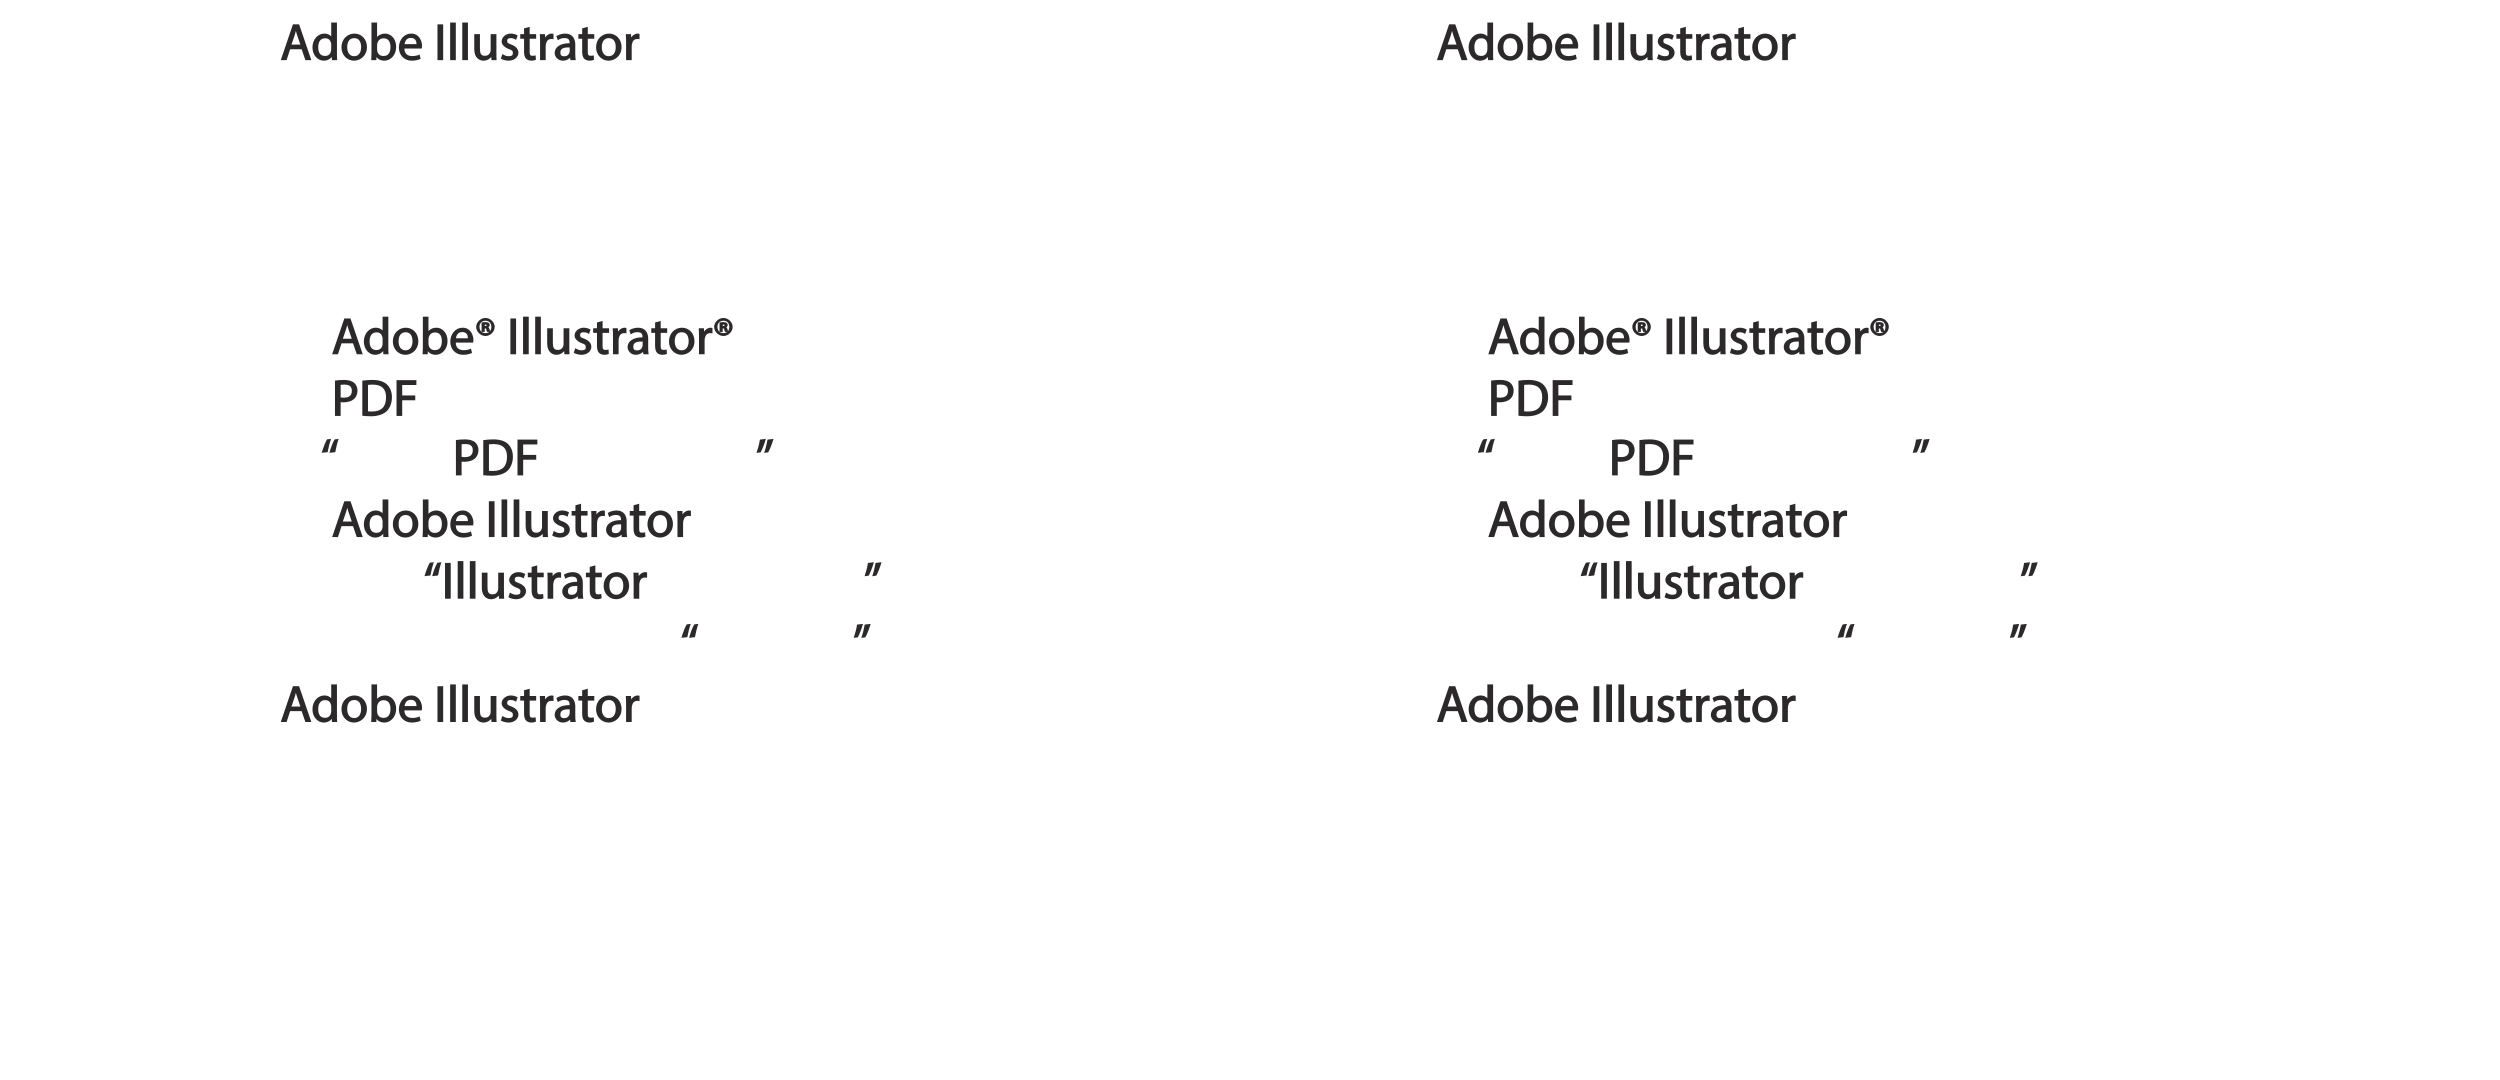<?xml version="1.0" encoding="UTF-8"?>
<svg xmlns="http://www.w3.org/2000/svg" xmlns:xlink="http://www.w3.org/1999/xlink" width="583.83pt" height="252.17pt" viewBox="0 0 583.83 252.17" version="1.1">
<defs>
<g>
<symbol overflow="visible" id="glyph0-0">
<path style="stroke:none;" d="M 0 0 L 6.125 0 L 6.125 -8.656 L -0.141 -8.656 L -0.141 0 Z M 3.094 -4.969 L 1.219 -7.797 L 4.781 -7.797 L 3 -5.109 Z M 3.453 -4.234 L 5.5 -7.297 L 5.25 -7.391 L 5.25 -1.266 L 5.5 -1.375 L 3.516 -4.328 Z M 1.062 -0.641 L 3 -3.547 L 4.781 -0.859 L 1.219 -0.859 Z M 0.484 -7.297 L 2.469 -4.328 L 0.484 -1.375 L 0.734 -1.266 L 0.734 -7.391 Z M 0.484 -7.297 "/>
</symbol>
<symbol overflow="visible" id="glyph0-1">
<path style="stroke:none;" d=""/>
</symbol>
<symbol overflow="visible" id="glyph0-2">
<path style="stroke:none;" d="M 4.938 -2.672 L 5.859 0 L 7.25 0 L 4.391 -8.359 L 2.953 -8.359 L 0.109 0 L 1.469 0 L 2.297 -2.547 L 4.984 -2.547 Z M 2.562 -3.484 L 3.359 -5.828 C 3.516 -6.328 3.641 -6.812 3.734 -7.156 L 3.547 -7.156 C 3.641 -6.828 3.75 -6.344 3.938 -5.812 L 4.688 -3.625 L 2.609 -3.625 Z M 2.562 -3.484 "/>
</symbol>
<symbol overflow="visible" id="glyph0-3">
<path style="stroke:none;" d="M 4.688 -8.656 L 4.688 -5.312 L 4.891 -5.312 C 4.641 -5.75 3.953 -6.203 3.062 -6.203 C 1.641 -6.203 0.297 -4.891 0.312 -2.953 C 0.312 -1.188 1.531 0.125 2.938 0.125 C 3.891 0.125 4.688 -0.391 4.984 -1.016 L 4.812 -1.016 L 4.859 0 L 6.078 0 C 6.031 -0.531 6.031 -1.109 6.031 -1.625 L 6.031 -8.781 L 4.688 -8.781 Z M 4.688 -2.562 C 4.688 -2.406 4.688 -2.25 4.641 -2.109 C 4.453 -1.312 3.953 -0.984 3.234 -0.984 C 2.094 -0.984 1.656 -1.828 1.656 -3 C 1.656 -4.281 2.172 -5.109 3.266 -5.109 C 4.062 -5.109 4.484 -4.688 4.641 -4.016 C 4.688 -3.891 4.688 -3.703 4.688 -3.578 Z M 4.688 -2.562 "/>
</symbol>
<symbol overflow="visible" id="glyph0-4">
<path style="stroke:none;" d="M 3.344 -6.203 C 1.734 -6.203 0.312 -4.938 0.312 -2.984 C 0.312 -1.156 1.672 0.125 3.234 0.125 C 4.641 0.125 6.266 -0.938 6.266 -3.078 C 6.266 -4.859 5 -6.203 3.344 -6.203 Z M 3.312 -5.141 C 4.562 -5.141 4.906 -4.031 4.906 -3.047 C 4.906 -1.734 4.297 -0.922 3.281 -0.922 C 2.25 -0.922 1.656 -1.75 1.656 -3.031 C 1.656 -4.125 2.062 -5.141 3.312 -5.141 Z M 3.312 -5.141 "/>
</symbol>
<symbol overflow="visible" id="glyph0-5">
<path style="stroke:none;" d="M 1.875 -0.125 L 1.906 -0.953 L 1.734 -0.953 C 2.141 -0.234 2.922 0.125 3.766 0.125 C 5.062 0.125 6.5 -1.031 6.5 -3.109 C 6.516 -4.875 5.359 -6.203 3.922 -6.203 C 2.984 -6.203 2.203 -5.75 1.859 -5.141 L 2.047 -5.141 L 2.047 -8.781 L 0.734 -8.781 L 0.734 -1.625 C 0.734 -1.109 0.703 -0.531 0.672 0 L 1.859 0 Z M 2.047 -3.5 C 2.047 -3.672 2.094 -3.812 2.109 -3.938 C 2.328 -4.734 2.875 -5.094 3.594 -5.094 C 4.719 -5.094 5.172 -4.234 5.172 -3.078 C 5.172 -1.734 4.656 -0.969 3.547 -0.969 C 2.781 -0.969 2.297 -1.344 2.094 -2.078 C 2.078 -2.203 2.047 -2.328 2.047 -2.453 Z M 2.047 -3.5 "/>
</symbol>
<symbol overflow="visible" id="glyph0-6">
<path style="stroke:none;" d="M 5.672 -2.844 C 5.688 -2.953 5.719 -3.125 5.719 -3.344 C 5.719 -4.406 5.078 -6.203 3.188 -6.203 C 1.484 -6.203 0.312 -4.688 0.312 -2.938 C 0.312 -1.188 1.531 0.125 3.312 0.125 C 4.234 0.125 4.875 -0.078 5.391 -0.297 L 5.141 -1.312 C 4.672 -1.094 4.219 -0.953 3.453 -0.953 C 2.406 -0.953 1.625 -1.422 1.594 -2.719 L 5.656 -2.719 Z M 1.609 -3.594 C 1.688 -4.328 2.031 -5.188 3.094 -5.188 C 4.281 -5.188 4.422 -4.266 4.422 -3.734 L 1.625 -3.734 Z M 1.609 -3.594 "/>
</symbol>
<symbol overflow="visible" id="glyph0-7">
<path style="stroke:none;" d="M 2.203 -6.016 L 2.422 -6.016 C 2.672 -6.016 2.656 -6.047 2.688 -5.828 C 2.75 -5.609 2.812 -5.328 2.922 -5.219 L 3.734 -5.219 C 3.531 -5.516 3.531 -5.547 3.469 -5.844 C 3.406 -6.109 3.172 -6.391 3.109 -6.406 L 3.109 -6.25 C 3.219 -6.281 3.516 -6.594 3.516 -6.797 C 3.516 -7 3.391 -7.25 3.281 -7.328 C 3.141 -7.422 2.875 -7.516 2.516 -7.516 C 2.188 -7.516 1.938 -7.484 1.609 -7.422 L 1.609 -5.219 L 2.344 -5.219 L 2.344 -6.016 Z M 2.219 -6.906 C 2.266 -6.906 2.359 -6.922 2.469 -6.922 C 2.766 -6.922 2.75 -6.938 2.75 -6.75 C 2.75 -6.547 2.688 -6.594 2.438 -6.594 L 2.359 -6.594 L 2.359 -6.922 Z M 2.516 -8.484 C 1.391 -8.484 0.344 -7.469 0.344 -6.391 C 0.344 -5.266 1.391 -4.266 2.516 -4.266 C 3.656 -4.266 4.672 -5.266 4.672 -6.391 C 4.672 -7.469 3.656 -8.484 2.516 -8.484 Z M 2.516 -7.828 C 3.391 -7.828 3.891 -7.25 3.891 -6.375 C 3.891 -5.516 3.391 -4.938 2.531 -4.938 C 1.641 -4.938 1.125 -5.516 1.125 -6.391 C 1.125 -7.25 1.641 -7.828 2.516 -7.828 Z M 2.516 -7.828 "/>
</symbol>
<symbol overflow="visible" id="glyph0-8">
<path style="stroke:none;" d="M 0.766 -8.219 L 0.766 0 L 2.094 0 L 2.094 -8.359 L 0.766 -8.359 Z M 0.766 -8.219 "/>
</symbol>
<symbol overflow="visible" id="glyph0-9">
<path style="stroke:none;" d="M 0.875 0 L 2.062 0 L 2.062 -8.781 L 0.734 -8.781 L 0.734 0 Z M 0.875 0 "/>
</symbol>
<symbol overflow="visible" id="glyph0-10">
<path style="stroke:none;" d="M 5.734 -6.078 L 4.531 -6.078 L 4.531 -2.375 C 4.531 -2.188 4.5 -1.984 4.438 -1.844 C 4.25 -1.375 3.906 -1.016 3.188 -1.016 C 2.234 -1.016 2.031 -1.625 2.031 -2.719 L 2.031 -6.078 L 0.703 -6.078 L 0.703 -2.547 C 0.703 -0.5 1.938 0.125 2.844 0.125 C 3.875 0.125 4.578 -0.516 4.828 -0.953 L 4.656 -0.953 L 4.719 0 L 5.922 0 C 5.875 -0.594 5.875 -1.109 5.875 -1.719 L 5.875 -6.078 Z M 5.734 -6.078 "/>
</symbol>
<symbol overflow="visible" id="glyph0-11">
<path style="stroke:none;" d="M 0.359 -0.312 C 0.766 -0.078 1.469 0.125 2.094 0.125 C 3.484 0.125 4.406 -0.734 4.406 -1.75 C 4.406 -2.609 3.75 -3.25 2.75 -3.641 C 1.984 -3.922 1.781 -4.016 1.781 -4.484 C 1.781 -4.922 1.984 -5.141 2.609 -5.141 C 3.156 -5.141 3.469 -4.984 3.859 -4.734 L 4.219 -5.766 C 3.844 -6 3.234 -6.203 2.641 -6.203 C 1.391 -6.203 0.484 -5.297 0.484 -4.375 C 0.484 -3.672 1.125 -2.969 2.172 -2.594 C 2.953 -2.297 3.109 -2.156 3.109 -1.656 C 3.109 -1.172 2.891 -0.922 2.125 -0.922 C 1.594 -0.922 1.141 -1.109 0.656 -1.422 L 0.297 -0.344 Z M 0.359 -0.312 "/>
</symbol>
<symbol overflow="visible" id="glyph0-12">
<path style="stroke:none;" d="M 0.969 -7.328 L 0.969 -6.078 L 0.078 -6.078 L 0.078 -5 L 0.969 -5 L 0.969 -1.969 C 0.969 -1.281 1.109 -0.672 1.422 -0.359 C 1.672 -0.078 2.172 0.125 2.656 0.125 C 3.078 0.125 3.391 0.062 3.734 -0.078 L 3.672 -1.109 C 3.422 -1.047 3.219 -1.016 2.938 -1.016 C 2.359 -1.016 2.281 -1.281 2.281 -2 L 2.281 -5 L 3.797 -5 L 3.797 -6.078 L 2.281 -6.078 L 2.281 -7.781 L 0.969 -7.422 Z M 0.969 -7.328 "/>
</symbol>
<symbol overflow="visible" id="glyph0-13">
<path style="stroke:none;" d="M 0.875 0 L 2.047 0 L 2.047 -3.234 C 2.047 -3.406 2.078 -3.578 2.094 -3.719 C 2.25 -4.516 2.641 -4.938 3.391 -4.938 C 3.531 -4.938 3.641 -4.938 3.875 -4.875 L 3.875 -6.141 C 3.641 -6.188 3.562 -6.203 3.438 -6.203 C 2.734 -6.203 1.953 -5.578 1.734 -4.938 L 1.922 -4.938 L 1.891 -6.078 L 0.672 -6.078 C 0.719 -5.406 0.734 -4.812 0.734 -4.125 L 0.734 0 Z M 0.875 0 "/>
</symbol>
<symbol overflow="visible" id="glyph0-14">
<path style="stroke:none;" d="M 5.188 -0.125 C 5.109 -0.531 5.094 -1.016 5.094 -1.531 L 5.094 -3.703 C 5.094 -4.859 4.531 -6.203 2.75 -6.203 C 2.016 -6.203 1.219 -5.969 0.672 -5.609 L 1.016 -4.656 C 1.578 -5.031 2.047 -5.156 2.594 -5.156 C 3.781 -5.156 3.766 -4.422 3.766 -3.953 C 1.672 -3.969 0.281 -3.078 0.281 -1.672 C 0.281 -0.828 1.016 0.125 2.203 0.125 C 3.031 0.125 3.75 -0.312 4.031 -0.734 L 3.875 -0.734 L 3.953 0 L 5.203 0 Z M 3.797 -2.094 C 3.797 -1.984 3.766 -1.859 3.734 -1.75 C 3.562 -1.266 3.234 -0.906 2.469 -0.906 C 1.938 -0.906 1.609 -1.109 1.609 -1.781 C 1.609 -2.922 2.781 -2.984 3.797 -2.969 Z M 3.797 -2.094 "/>
</symbol>
<symbol overflow="visible" id="glyph0-15">
<path style="stroke:none;" d="M 0.906 0 L 2.094 0 L 2.094 -3.203 C 2.203 -3.188 2.484 -3.172 2.797 -3.172 C 3.812 -3.172 4.812 -3.5 5.359 -4.094 C 5.766 -4.516 6.031 -5.188 6.031 -5.922 C 6.031 -6.641 5.719 -7.312 5.281 -7.703 C 4.797 -8.141 3.953 -8.406 2.922 -8.406 C 2.078 -8.406 1.422 -8.344 0.766 -8.25 L 0.766 0 Z M 1.953 -7.234 C 2.141 -7.281 2.484 -7.312 2.938 -7.312 C 4.094 -7.312 4.703 -6.938 4.703 -5.875 C 4.703 -4.75 4.078 -4.266 2.812 -4.266 C 2.469 -4.266 2.188 -4.297 2.094 -4.312 L 2.094 -7.266 Z M 1.953 -7.234 "/>
</symbol>
<symbol overflow="visible" id="glyph0-16">
<path style="stroke:none;" d="M 0.906 -0.031 C 1.438 0.031 2.062 0.078 2.812 0.078 C 4.375 0.078 5.719 -0.375 6.484 -1.125 C 7.234 -1.875 7.688 -3.047 7.688 -4.375 C 7.688 -5.672 7.219 -6.703 6.5 -7.375 C 5.797 -8.031 4.625 -8.406 3.125 -8.406 C 2.297 -8.406 1.547 -8.344 0.766 -8.234 L 0.766 -0.031 Z M 1.953 -7.219 C 2.234 -7.266 2.641 -7.312 3.188 -7.312 C 5.391 -7.312 6.328 -6.234 6.312 -4.328 C 6.312 -2.141 5.25 -1.031 3.016 -1.031 C 2.609 -1.031 2.219 -1.047 2.094 -1.062 L 2.094 -7.234 Z M 1.953 -7.219 "/>
</symbol>
<symbol overflow="visible" id="glyph0-17">
<path style="stroke:none;" d="M 0.906 0 L 2.094 0 L 2.094 -3.656 L 5.141 -3.656 L 5.141 -4.781 L 2.094 -4.781 L 2.094 -7.219 L 5.406 -7.219 L 5.406 -8.359 L 0.766 -8.359 L 0.766 0 Z M 0.906 0 "/>
</symbol>
<symbol overflow="visible" id="glyph0-18">
<path style="stroke:none;" d="M 1.625 -5.547 C 1.766 -6.406 2.078 -7.641 2.406 -8.516 L 1.453 -8.406 C 1.094 -7.828 0.547 -6.438 0.219 -5.266 L 1.609 -5.422 Z M 3.406 -5.547 C 3.547 -6.406 3.859 -7.641 4.172 -8.516 L 3.234 -8.406 C 2.875 -7.828 2.312 -6.438 2.016 -5.266 L 3.391 -5.422 Z M 3.406 -5.547 "/>
</symbol>
<symbol overflow="visible" id="glyph0-19">
<path style="stroke:none;" d="M 0.969 -8.25 C 0.844 -7.375 0.516 -6.125 0.203 -5.25 L 1.156 -5.375 C 1.5 -5.969 2.047 -7.344 2.375 -8.516 L 1 -8.359 Z M 2.75 -8.25 C 2.609 -7.375 2.297 -6.125 1.984 -5.25 L 2.922 -5.375 C 3.281 -5.969 3.828 -7.344 4.156 -8.516 L 2.766 -8.359 Z M 2.75 -8.25 "/>
</symbol>
</g>
</defs>
<g id="surface1">
<g style="fill:rgb(17.299%,16.1%,16.499%);fill-opacity:1;">
  <use xlink:href="#glyph0-1" x="74.915" y="82.732"/>
  <use xlink:href="#glyph0-2" x="77.459" y="82.732"/>
</g>
<g style="fill:rgb(17.299%,16.1%,16.499%);fill-opacity:1;">
  <use xlink:href="#glyph0-3" x="84.659" y="82.732"/>
  <use xlink:href="#glyph0-4" x="91.427" y="82.732"/>
  <use xlink:href="#glyph0-5" x="98.015" y="82.732"/>
  <use xlink:href="#glyph0-6" x="104.843" y="82.732"/>
  <use xlink:href="#glyph0-7" x="110.855" y="82.732"/>
  <use xlink:href="#glyph0-1" x="115.883" y="82.732"/>
  <use xlink:href="#glyph0-8" x="118.427" y="82.732"/>
</g>
<g style="fill:rgb(17.299%,16.1%,16.499%);fill-opacity:1;">
  <use xlink:href="#glyph0-9" x="121.415" y="82.732"/>
  <use xlink:href="#glyph0-9" x="124.247" y="82.732"/>
  <use xlink:href="#glyph0-10" x="127.079" y="82.732"/>
  <use xlink:href="#glyph0-11" x="133.691" y="82.732"/>
  <use xlink:href="#glyph0-12" x="138.443" y="82.732"/>
  <use xlink:href="#glyph0-13" x="142.415" y="82.732"/>
</g>
<g style="fill:rgb(17.299%,16.1%,16.499%);fill-opacity:1;">
  <use xlink:href="#glyph0-14" x="146.279" y="82.732"/>
</g>
<g style="fill:rgb(17.299%,16.1%,16.499%);fill-opacity:1;">
  <use xlink:href="#glyph0-12" x="152.015" y="82.732"/>
</g>
<g style="fill:rgb(17.299%,16.1%,16.499%);fill-opacity:1;">
  <use xlink:href="#glyph0-4" x="155.915" y="82.732"/>
  <use xlink:href="#glyph0-13" x="162.503" y="82.732"/>
  <use xlink:href="#glyph0-7" x="166.427" y="82.732"/>
  <use xlink:href="#glyph0-1" x="171.455" y="82.732"/>
</g>
<g style="fill:rgb(17.299%,16.1%,16.499%);fill-opacity:1;">
  <use xlink:href="#glyph0-1" x="74.915" y="97.132"/>
  <use xlink:href="#glyph0-15" x="77.459" y="97.132"/>
  <use xlink:href="#glyph0-16" x="83.843" y="97.132"/>
  <use xlink:href="#glyph0-17" x="91.835" y="97.132"/>
  <use xlink:href="#glyph0-1" x="97.678" y="97.132"/>
</g>
<g style="fill:rgb(17.299%,16.1%,16.499%);fill-opacity:1;">
  <use xlink:href="#glyph0-18" x="74.915" y="111.016"/>
</g>
<g style="fill:rgb(17.299%,16.1%,16.499%);fill-opacity:1;">
  <use xlink:href="#glyph0-1" x="103.163" y="111.016"/>
  <use xlink:href="#glyph0-15" x="105.707" y="111.016"/>
  <use xlink:href="#glyph0-16" x="112.091" y="111.016"/>
  <use xlink:href="#glyph0-17" x="120.083" y="111.016"/>
  <use xlink:href="#glyph0-1" x="125.927" y="111.016"/>
</g>
<g style="fill:rgb(17.299%,16.1%,16.499%);fill-opacity:1;">
  <use xlink:href="#glyph0-19" x="176.471" y="111.016"/>
</g>
<g style="fill:rgb(17.299%,16.1%,16.499%);fill-opacity:1;">
  <use xlink:href="#glyph0-1" x="74.915" y="125.416"/>
  <use xlink:href="#glyph0-2" x="77.459" y="125.416"/>
</g>
<g style="fill:rgb(17.299%,16.1%,16.499%);fill-opacity:1;">
  <use xlink:href="#glyph0-3" x="84.659" y="125.416"/>
  <use xlink:href="#glyph0-4" x="91.427" y="125.416"/>
  <use xlink:href="#glyph0-5" x="98.015" y="125.416"/>
  <use xlink:href="#glyph0-6" x="104.843" y="125.416"/>
  <use xlink:href="#glyph0-1" x="110.855" y="125.416"/>
  <use xlink:href="#glyph0-8" x="113.399" y="125.416"/>
</g>
<g style="fill:rgb(17.299%,16.1%,16.499%);fill-opacity:1;">
  <use xlink:href="#glyph0-9" x="116.387" y="125.416"/>
  <use xlink:href="#glyph0-9" x="119.219" y="125.416"/>
  <use xlink:href="#glyph0-10" x="122.051" y="125.416"/>
  <use xlink:href="#glyph0-11" x="128.663" y="125.416"/>
  <use xlink:href="#glyph0-12" x="133.415" y="125.416"/>
  <use xlink:href="#glyph0-13" x="137.387" y="125.416"/>
</g>
<g style="fill:rgb(17.299%,16.1%,16.499%);fill-opacity:1;">
  <use xlink:href="#glyph0-14" x="141.251" y="125.416"/>
</g>
<g style="fill:rgb(17.299%,16.1%,16.499%);fill-opacity:1;">
  <use xlink:href="#glyph0-12" x="146.987" y="125.416"/>
</g>
<g style="fill:rgb(17.299%,16.1%,16.499%);fill-opacity:1;">
  <use xlink:href="#glyph0-4" x="150.887" y="125.416"/>
  <use xlink:href="#glyph0-13" x="157.475" y="125.416"/>
  <use xlink:href="#glyph0-1" x="161.399" y="125.416"/>
</g>
<g style="fill:rgb(17.299%,16.1%,16.499%);fill-opacity:1;">
  <use xlink:href="#glyph0-18" x="98.915" y="139.816"/>
  <use xlink:href="#glyph0-8" x="103.163" y="139.816"/>
</g>
<g style="fill:rgb(17.299%,16.1%,16.499%);fill-opacity:1;">
  <use xlink:href="#glyph0-9" x="106.151" y="139.816"/>
  <use xlink:href="#glyph0-9" x="108.983" y="139.816"/>
  <use xlink:href="#glyph0-10" x="111.815" y="139.816"/>
  <use xlink:href="#glyph0-11" x="118.427" y="139.816"/>
  <use xlink:href="#glyph0-12" x="123.179" y="139.816"/>
  <use xlink:href="#glyph0-13" x="127.151" y="139.816"/>
</g>
<g style="fill:rgb(17.299%,16.1%,16.499%);fill-opacity:1;">
  <use xlink:href="#glyph0-14" x="131.016" y="139.816"/>
</g>
<g style="fill:rgb(17.299%,16.1%,16.499%);fill-opacity:1;">
  <use xlink:href="#glyph0-12" x="136.752" y="139.816"/>
</g>
<g style="fill:rgb(17.299%,16.1%,16.499%);fill-opacity:1;">
  <use xlink:href="#glyph0-4" x="140.651" y="139.816"/>
  <use xlink:href="#glyph0-13" x="147.239" y="139.816"/>
  <use xlink:href="#glyph0-1" x="151.163" y="139.816"/>
</g>
<g style="fill:rgb(17.299%,16.1%,16.499%);fill-opacity:1;">
  <use xlink:href="#glyph0-19" x="201.707" y="139.816"/>
</g>
<g style="fill:rgb(17.299%,16.1%,16.499%);fill-opacity:1;">
  <use xlink:href="#glyph0-18" x="158.915" y="154.216"/>
</g>
<g style="fill:rgb(17.299%,16.1%,16.499%);fill-opacity:1;">
  <use xlink:href="#glyph0-19" x="199.163" y="154.216"/>
</g>
<g style="fill:rgb(17.299%,16.1%,16.499%);fill-opacity:1;">
  <use xlink:href="#glyph0-1" x="62.915" y="168.616"/>
  <use xlink:href="#glyph0-2" x="65.459" y="168.616"/>
</g>
<g style="fill:rgb(17.299%,16.1%,16.499%);fill-opacity:1;">
  <use xlink:href="#glyph0-3" x="72.659" y="168.616"/>
  <use xlink:href="#glyph0-4" x="79.427" y="168.616"/>
  <use xlink:href="#glyph0-5" x="86.015" y="168.616"/>
  <use xlink:href="#glyph0-6" x="92.843" y="168.616"/>
  <use xlink:href="#glyph0-1" x="98.855" y="168.616"/>
  <use xlink:href="#glyph0-8" x="101.399" y="168.616"/>
</g>
<g style="fill:rgb(17.299%,16.1%,16.499%);fill-opacity:1;">
  <use xlink:href="#glyph0-9" x="104.387" y="168.616"/>
  <use xlink:href="#glyph0-9" x="107.219" y="168.616"/>
  <use xlink:href="#glyph0-10" x="110.051" y="168.616"/>
  <use xlink:href="#glyph0-11" x="116.663" y="168.616"/>
  <use xlink:href="#glyph0-12" x="121.415" y="168.616"/>
  <use xlink:href="#glyph0-13" x="125.387" y="168.616"/>
</g>
<g style="fill:rgb(17.299%,16.1%,16.499%);fill-opacity:1;">
  <use xlink:href="#glyph0-14" x="129.252" y="168.616"/>
</g>
<g style="fill:rgb(17.299%,16.1%,16.499%);fill-opacity:1;">
  <use xlink:href="#glyph0-12" x="134.987" y="168.616"/>
</g>
<g style="fill:rgb(17.299%,16.1%,16.499%);fill-opacity:1;">
  <use xlink:href="#glyph0-4" x="138.887" y="168.616"/>
  <use xlink:href="#glyph0-13" x="145.475" y="168.616"/>
  <use xlink:href="#glyph0-1" x="149.399" y="168.616"/>
</g>
<g style="fill:rgb(17.299%,16.1%,16.499%);fill-opacity:1;">
  <use xlink:href="#glyph0-1" x="62.915" y="14.046"/>
  <use xlink:href="#glyph0-2" x="65.459" y="14.046"/>
</g>
<g style="fill:rgb(17.299%,16.1%,16.499%);fill-opacity:1;">
  <use xlink:href="#glyph0-3" x="72.659" y="14.046"/>
  <use xlink:href="#glyph0-4" x="79.427" y="14.046"/>
  <use xlink:href="#glyph0-5" x="86.015" y="14.046"/>
  <use xlink:href="#glyph0-6" x="92.843" y="14.046"/>
  <use xlink:href="#glyph0-1" x="98.855" y="14.046"/>
  <use xlink:href="#glyph0-8" x="101.399" y="14.046"/>
</g>
<g style="fill:rgb(17.299%,16.1%,16.499%);fill-opacity:1;">
  <use xlink:href="#glyph0-9" x="104.387" y="14.046"/>
  <use xlink:href="#glyph0-9" x="107.219" y="14.046"/>
  <use xlink:href="#glyph0-10" x="110.051" y="14.046"/>
  <use xlink:href="#glyph0-11" x="116.663" y="14.046"/>
  <use xlink:href="#glyph0-12" x="121.415" y="14.046"/>
  <use xlink:href="#glyph0-13" x="125.387" y="14.046"/>
</g>
<g style="fill:rgb(17.299%,16.1%,16.499%);fill-opacity:1;">
  <use xlink:href="#glyph0-14" x="129.251" y="14.046"/>
</g>
<g style="fill:rgb(17.299%,16.1%,16.499%);fill-opacity:1;">
  <use xlink:href="#glyph0-12" x="134.987" y="14.046"/>
</g>
<g style="fill:rgb(17.299%,16.1%,16.499%);fill-opacity:1;">
  <use xlink:href="#glyph0-4" x="138.887" y="14.046"/>
  <use xlink:href="#glyph0-13" x="145.475" y="14.046"/>
  <use xlink:href="#glyph0-1" x="149.399" y="14.046"/>
</g>
<g style="fill:rgb(17.299%,16.1%,16.499%);fill-opacity:1;">
  <use xlink:href="#glyph0-1" x="344.914" y="82.732"/>
  <use xlink:href="#glyph0-2" x="347.458" y="82.732"/>
</g>
<g style="fill:rgb(17.299%,16.1%,16.499%);fill-opacity:1;">
  <use xlink:href="#glyph0-3" x="354.658" y="82.732"/>
  <use xlink:href="#glyph0-4" x="361.426" y="82.732"/>
  <use xlink:href="#glyph0-5" x="368.014" y="82.732"/>
  <use xlink:href="#glyph0-6" x="374.842" y="82.732"/>
  <use xlink:href="#glyph0-7" x="380.854" y="82.732"/>
  <use xlink:href="#glyph0-1" x="385.882" y="82.732"/>
  <use xlink:href="#glyph0-8" x="388.426" y="82.732"/>
</g>
<g style="fill:rgb(17.299%,16.1%,16.499%);fill-opacity:1;">
  <use xlink:href="#glyph0-9" x="391.414" y="82.732"/>
  <use xlink:href="#glyph0-9" x="394.246" y="82.732"/>
  <use xlink:href="#glyph0-10" x="397.078" y="82.732"/>
  <use xlink:href="#glyph0-11" x="403.69" y="82.732"/>
  <use xlink:href="#glyph0-12" x="408.442" y="82.732"/>
  <use xlink:href="#glyph0-13" x="412.414" y="82.732"/>
</g>
<g style="fill:rgb(17.299%,16.1%,16.499%);fill-opacity:1;">
  <use xlink:href="#glyph0-14" x="416.278" y="82.732"/>
</g>
<g style="fill:rgb(17.299%,16.1%,16.499%);fill-opacity:1;">
  <use xlink:href="#glyph0-12" x="422.014" y="82.732"/>
</g>
<g style="fill:rgb(17.299%,16.1%,16.499%);fill-opacity:1;">
  <use xlink:href="#glyph0-4" x="425.914" y="82.732"/>
  <use xlink:href="#glyph0-13" x="432.502" y="82.732"/>
  <use xlink:href="#glyph0-7" x="436.426" y="82.732"/>
  <use xlink:href="#glyph0-1" x="441.454" y="82.732"/>
</g>
<g style="fill:rgb(17.299%,16.1%,16.499%);fill-opacity:1;">
  <use xlink:href="#glyph0-1" x="344.914" y="97.132"/>
  <use xlink:href="#glyph0-15" x="347.458" y="97.132"/>
  <use xlink:href="#glyph0-16" x="353.842" y="97.132"/>
  <use xlink:href="#glyph0-17" x="361.834" y="97.132"/>
  <use xlink:href="#glyph0-1" x="367.678" y="97.132"/>
</g>
<g style="fill:rgb(17.299%,16.1%,16.499%);fill-opacity:1;">
  <use xlink:href="#glyph0-18" x="344.914" y="111.016"/>
</g>
<g style="fill:rgb(17.299%,16.1%,16.499%);fill-opacity:1;">
  <use xlink:href="#glyph0-1" x="373.162" y="111.016"/>
  <use xlink:href="#glyph0-15" x="375.706" y="111.016"/>
  <use xlink:href="#glyph0-16" x="382.09" y="111.016"/>
  <use xlink:href="#glyph0-17" x="390.082" y="111.016"/>
  <use xlink:href="#glyph0-1" x="395.926" y="111.016"/>
</g>
<g style="fill:rgb(17.299%,16.1%,16.499%);fill-opacity:1;">
  <use xlink:href="#glyph0-19" x="446.47" y="111.016"/>
</g>
<g style="fill:rgb(17.299%,16.1%,16.499%);fill-opacity:1;">
  <use xlink:href="#glyph0-1" x="344.914" y="125.416"/>
  <use xlink:href="#glyph0-2" x="347.458" y="125.416"/>
</g>
<g style="fill:rgb(17.299%,16.1%,16.499%);fill-opacity:1;">
  <use xlink:href="#glyph0-3" x="354.658" y="125.416"/>
  <use xlink:href="#glyph0-4" x="361.426" y="125.416"/>
  <use xlink:href="#glyph0-5" x="368.014" y="125.416"/>
  <use xlink:href="#glyph0-6" x="374.842" y="125.416"/>
  <use xlink:href="#glyph0-1" x="380.854" y="125.416"/>
  <use xlink:href="#glyph0-8" x="383.398" y="125.416"/>
</g>
<g style="fill:rgb(17.299%,16.1%,16.499%);fill-opacity:1;">
  <use xlink:href="#glyph0-9" x="386.386" y="125.416"/>
  <use xlink:href="#glyph0-9" x="389.218" y="125.416"/>
  <use xlink:href="#glyph0-10" x="392.05" y="125.416"/>
  <use xlink:href="#glyph0-11" x="398.662" y="125.416"/>
  <use xlink:href="#glyph0-12" x="403.414" y="125.416"/>
  <use xlink:href="#glyph0-13" x="407.386" y="125.416"/>
</g>
<g style="fill:rgb(17.299%,16.1%,16.499%);fill-opacity:1;">
  <use xlink:href="#glyph0-14" x="411.25" y="125.416"/>
</g>
<g style="fill:rgb(17.299%,16.1%,16.499%);fill-opacity:1;">
  <use xlink:href="#glyph0-12" x="416.986" y="125.416"/>
</g>
<g style="fill:rgb(17.299%,16.1%,16.499%);fill-opacity:1;">
  <use xlink:href="#glyph0-4" x="420.886" y="125.416"/>
  <use xlink:href="#glyph0-13" x="427.474" y="125.416"/>
  <use xlink:href="#glyph0-1" x="431.398" y="125.416"/>
</g>
<g style="fill:rgb(17.299%,16.1%,16.499%);fill-opacity:1;">
  <use xlink:href="#glyph0-18" x="368.914" y="139.816"/>
  <use xlink:href="#glyph0-8" x="373.162" y="139.816"/>
</g>
<g style="fill:rgb(17.299%,16.1%,16.499%);fill-opacity:1;">
  <use xlink:href="#glyph0-9" x="376.15" y="139.816"/>
  <use xlink:href="#glyph0-9" x="378.982" y="139.816"/>
  <use xlink:href="#glyph0-10" x="381.814" y="139.816"/>
  <use xlink:href="#glyph0-11" x="388.426" y="139.816"/>
  <use xlink:href="#glyph0-12" x="393.178" y="139.816"/>
  <use xlink:href="#glyph0-13" x="397.15" y="139.816"/>
</g>
<g style="fill:rgb(17.299%,16.1%,16.499%);fill-opacity:1;">
  <use xlink:href="#glyph0-14" x="401.015" y="139.816"/>
</g>
<g style="fill:rgb(17.299%,16.1%,16.499%);fill-opacity:1;">
  <use xlink:href="#glyph0-12" x="406.751" y="139.816"/>
</g>
<g style="fill:rgb(17.299%,16.1%,16.499%);fill-opacity:1;">
  <use xlink:href="#glyph0-4" x="410.65" y="139.816"/>
  <use xlink:href="#glyph0-13" x="417.238" y="139.816"/>
  <use xlink:href="#glyph0-1" x="421.162" y="139.816"/>
</g>
<g style="fill:rgb(17.299%,16.1%,16.499%);fill-opacity:1;">
  <use xlink:href="#glyph0-19" x="471.706" y="139.816"/>
</g>
<g style="fill:rgb(17.299%,16.1%,16.499%);fill-opacity:1;">
  <use xlink:href="#glyph0-18" x="428.914" y="154.216"/>
</g>
<g style="fill:rgb(17.299%,16.1%,16.499%);fill-opacity:1;">
  <use xlink:href="#glyph0-19" x="469.162" y="154.216"/>
</g>
<g style="fill:rgb(17.299%,16.1%,16.499%);fill-opacity:1;">
  <use xlink:href="#glyph0-1" x="332.914" y="168.616"/>
  <use xlink:href="#glyph0-2" x="335.458" y="168.616"/>
</g>
<g style="fill:rgb(17.299%,16.1%,16.499%);fill-opacity:1;">
  <use xlink:href="#glyph0-3" x="342.658" y="168.616"/>
  <use xlink:href="#glyph0-4" x="349.426" y="168.616"/>
  <use xlink:href="#glyph0-5" x="356.014" y="168.616"/>
  <use xlink:href="#glyph0-6" x="362.842" y="168.616"/>
  <use xlink:href="#glyph0-1" x="368.854" y="168.616"/>
  <use xlink:href="#glyph0-8" x="371.398" y="168.616"/>
</g>
<g style="fill:rgb(17.299%,16.1%,16.499%);fill-opacity:1;">
  <use xlink:href="#glyph0-9" x="374.387" y="168.616"/>
  <use xlink:href="#glyph0-9" x="377.219" y="168.616"/>
  <use xlink:href="#glyph0-10" x="380.051" y="168.616"/>
  <use xlink:href="#glyph0-11" x="386.663" y="168.616"/>
  <use xlink:href="#glyph0-12" x="391.415" y="168.616"/>
  <use xlink:href="#glyph0-13" x="395.387" y="168.616"/>
</g>
<g style="fill:rgb(17.299%,16.1%,16.499%);fill-opacity:1;">
  <use xlink:href="#glyph0-14" x="399.251" y="168.616"/>
</g>
<g style="fill:rgb(17.299%,16.1%,16.499%);fill-opacity:1;">
  <use xlink:href="#glyph0-12" x="404.987" y="168.616"/>
</g>
<g style="fill:rgb(17.299%,16.1%,16.499%);fill-opacity:1;">
  <use xlink:href="#glyph0-4" x="408.887" y="168.616"/>
  <use xlink:href="#glyph0-13" x="415.475" y="168.616"/>
  <use xlink:href="#glyph0-1" x="419.399" y="168.616"/>
</g>
<g style="fill:rgb(17.299%,16.1%,16.499%);fill-opacity:1;">
  <use xlink:href="#glyph0-1" x="332.914" y="14.046"/>
  <use xlink:href="#glyph0-2" x="335.458" y="14.046"/>
</g>
<g style="fill:rgb(17.299%,16.1%,16.499%);fill-opacity:1;">
  <use xlink:href="#glyph0-3" x="342.658" y="14.046"/>
  <use xlink:href="#glyph0-4" x="349.426" y="14.046"/>
  <use xlink:href="#glyph0-5" x="356.014" y="14.046"/>
  <use xlink:href="#glyph0-6" x="362.842" y="14.046"/>
  <use xlink:href="#glyph0-1" x="368.854" y="14.046"/>
  <use xlink:href="#glyph0-8" x="371.398" y="14.046"/>
</g>
<g style="fill:rgb(17.299%,16.1%,16.499%);fill-opacity:1;">
  <use xlink:href="#glyph0-9" x="374.386" y="14.046"/>
  <use xlink:href="#glyph0-9" x="377.218" y="14.046"/>
  <use xlink:href="#glyph0-10" x="380.05" y="14.046"/>
  <use xlink:href="#glyph0-11" x="386.662" y="14.046"/>
  <use xlink:href="#glyph0-12" x="391.414" y="14.046"/>
  <use xlink:href="#glyph0-13" x="395.386" y="14.046"/>
</g>
<g style="fill:rgb(17.299%,16.1%,16.499%);fill-opacity:1;">
  <use xlink:href="#glyph0-14" x="399.251" y="14.046"/>
</g>
<g style="fill:rgb(17.299%,16.1%,16.499%);fill-opacity:1;">
  <use xlink:href="#glyph0-12" x="404.986" y="14.046"/>
</g>
<g style="fill:rgb(17.299%,16.1%,16.499%);fill-opacity:1;">
  <use xlink:href="#glyph0-4" x="408.886" y="14.046"/>
  <use xlink:href="#glyph0-13" x="415.474" y="14.046"/>
  <use xlink:href="#glyph0-1" x="419.398" y="14.046"/>
</g>
</g>
</svg>
